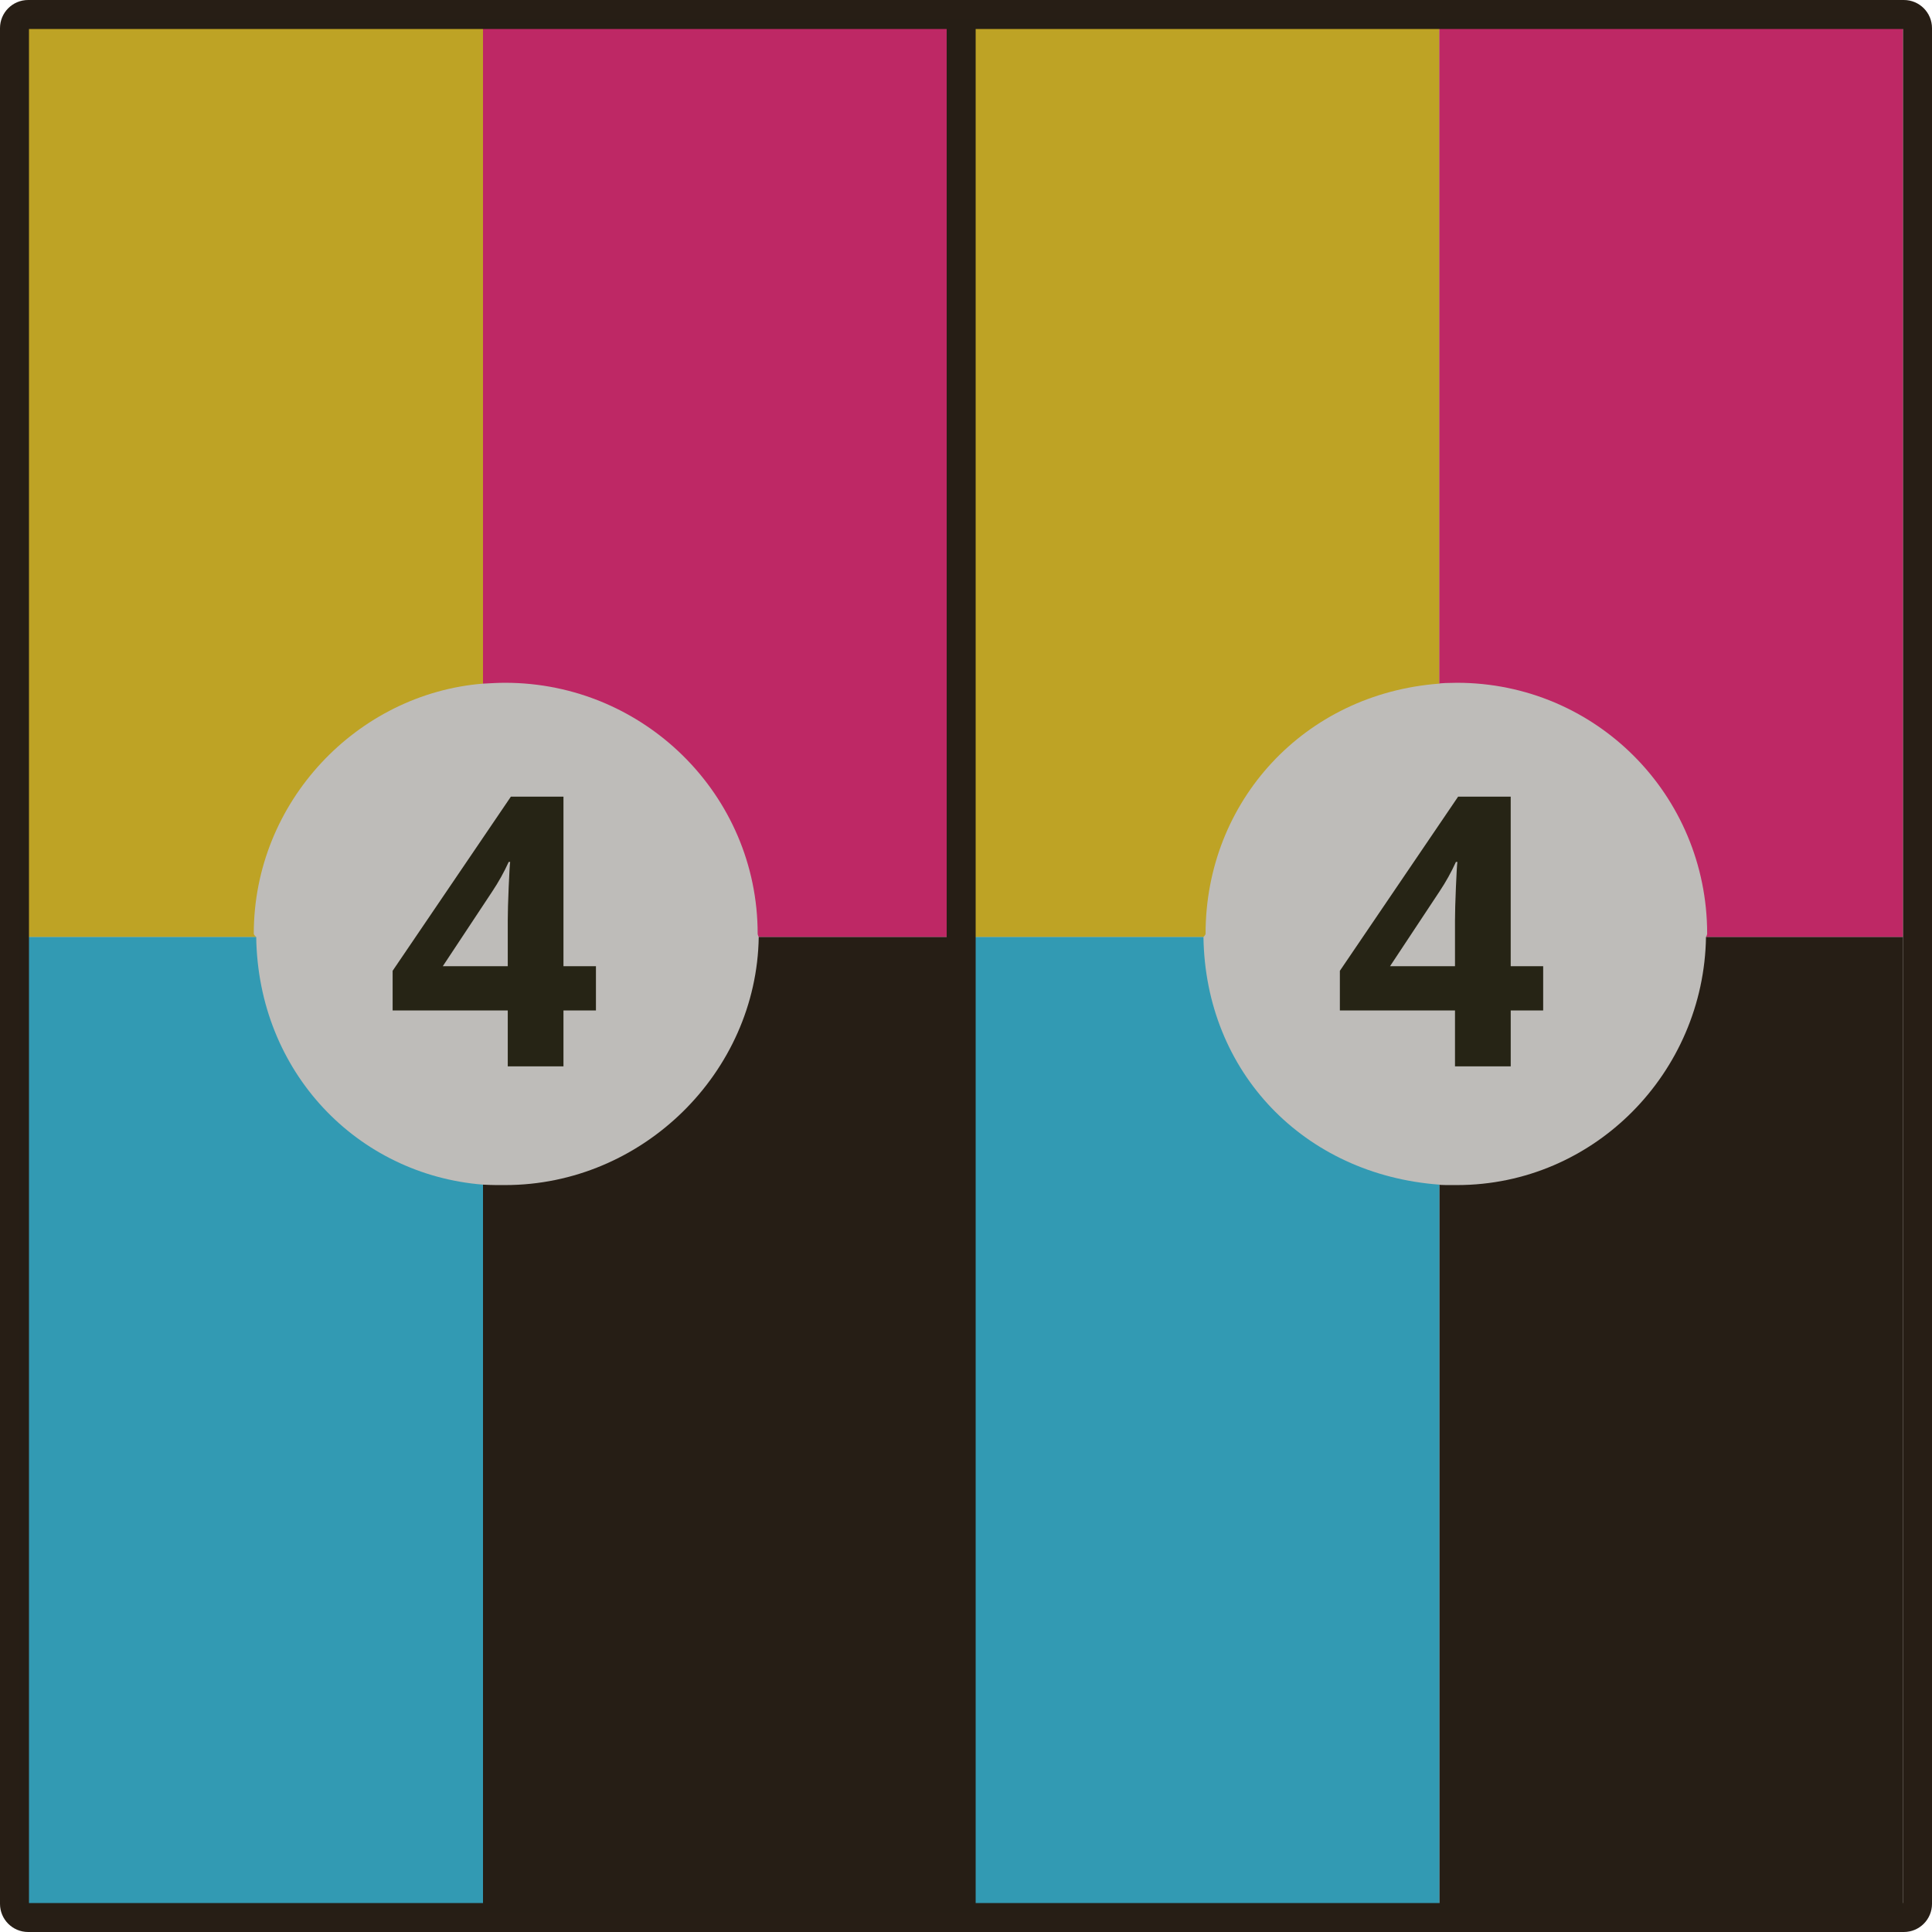 <?xml version="1.0" encoding="utf-8"?>
<!-- Generator: Adobe Illustrator 16.0.4, SVG Export Plug-In . SVG Version: 6.00 Build 0)  -->
<!DOCTYPE svg PUBLIC "-//W3C//DTD SVG 1.1//EN" "http://www.w3.org/Graphics/SVG/1.1/DTD/svg11.dtd">
<svg version="1.1" id="Ebene_1" xmlns="http://www.w3.org/2000/svg" xmlns:xlink="http://www.w3.org/1999/xlink" x="0px" y="0px"
	 width="200px" height="200px" viewBox="0 0 200 200" enable-background="new 0 0 200 200" xml:space="preserve">
<path fill="#FFDB2C" d="M124.801,96.658c0-13.681,10.199-24.844,24.199-25.89V2h-49v95h24.582
	C124.58,97,124.801,96.788,124.801,96.658z"/>
<path fill="#FF2C87" d="M149,2v68.769c0-0.053,1.131-0.088,1.82-0.088c14.369,0,25.905,11.607,25.905,25.978
	c0,0.13-0.121,0.342-0.123,0.342H197V2H149z"/>
<path fill="#271E15" d="M176.603,97c-0.208,14-11.542,25.678-25.782,25.678c-0.689,0-1.82,0.009-1.82-0.044V198h48V97H176.603z"/>
<path fill="#38CFF7" d="M124.582,97H100v101h49v-75.366C135,121.598,124.779,111,124.582,97z"/>
<path fill="#FFDB2C" d="M26.271,96.658C26.271,82.978,37,71.814,50,70.769V2H2v95h24.523C26.522,97,26.271,96.788,26.271,96.658z"/>
<path fill="#FF2C87" d="M50,2v68.769c1-0.053,1.602-0.088,2.292-0.088c14.369,0,26.141,11.607,26.141,25.978
	c0,0.13,0.113,0.342,0.111,0.342H99V2H50z"/>
<path fill="#271E15" d="M78.544,97c-0.208,14-12.013,25.678-26.252,25.678c-0.69,0-1.292,0.009-2.292-0.044V198h49V97H78.544z"/>
<path fill="#38CFF7" d="M26.523,97H2v101h48v-75.366C37,121.598,26.721,111,26.523,97z"/>
<path fill="#271E15" d="M197,3v194H3V3H197 M197.087,0H2.913C1.304,0,0,1.304,0,2.913v194.174C0,198.696,1.304,200,2.913,200
	h194.174c1.608,0,2.913-1.304,2.913-2.913V2.913C200,1.304,198.695,0,197.087,0L197.087,0z"/>
<line fill="none" stroke="#271E15" stroke-width="3" stroke-linecap="round" stroke-linejoin="round" stroke-miterlimit="10" x1="99.5" y1="3" x2="99.5" y2="198"/>
<g>
	<path fill="#272715" d="M61.692,104.603H58.33v5.787h-5.767v-5.787H40.645v-4.106l12.242-18.029h5.443v17.552h3.362V104.603z
		 M52.563,100.019v-4.737c0-0.789,0.031-1.935,0.095-3.438c0.064-1.502,0.115-2.374,0.153-2.616h-0.153
		c-0.47,1.044-1.038,2.062-1.699,3.056l-5.119,7.735H52.563z"/>
</g>
<g>
	<path fill="#272715" d="M159.75,104.603h-3.361v5.787h-5.768v-5.787h-11.918v-4.106l12.242-18.029h5.443v17.552h3.361V104.603z
		 M150.621,100.019v-4.737c0-0.789,0.031-1.935,0.095-3.438c0.064-1.502,0.114-2.374,0.153-2.616h-0.153
		c-0.471,1.044-1.037,2.062-1.699,3.056l-5.119,7.735H150.621z"/>
</g>
<rect x="2" y="2" opacity="0.3" fill="#271E15" width="195" height="196"/>
</svg>
